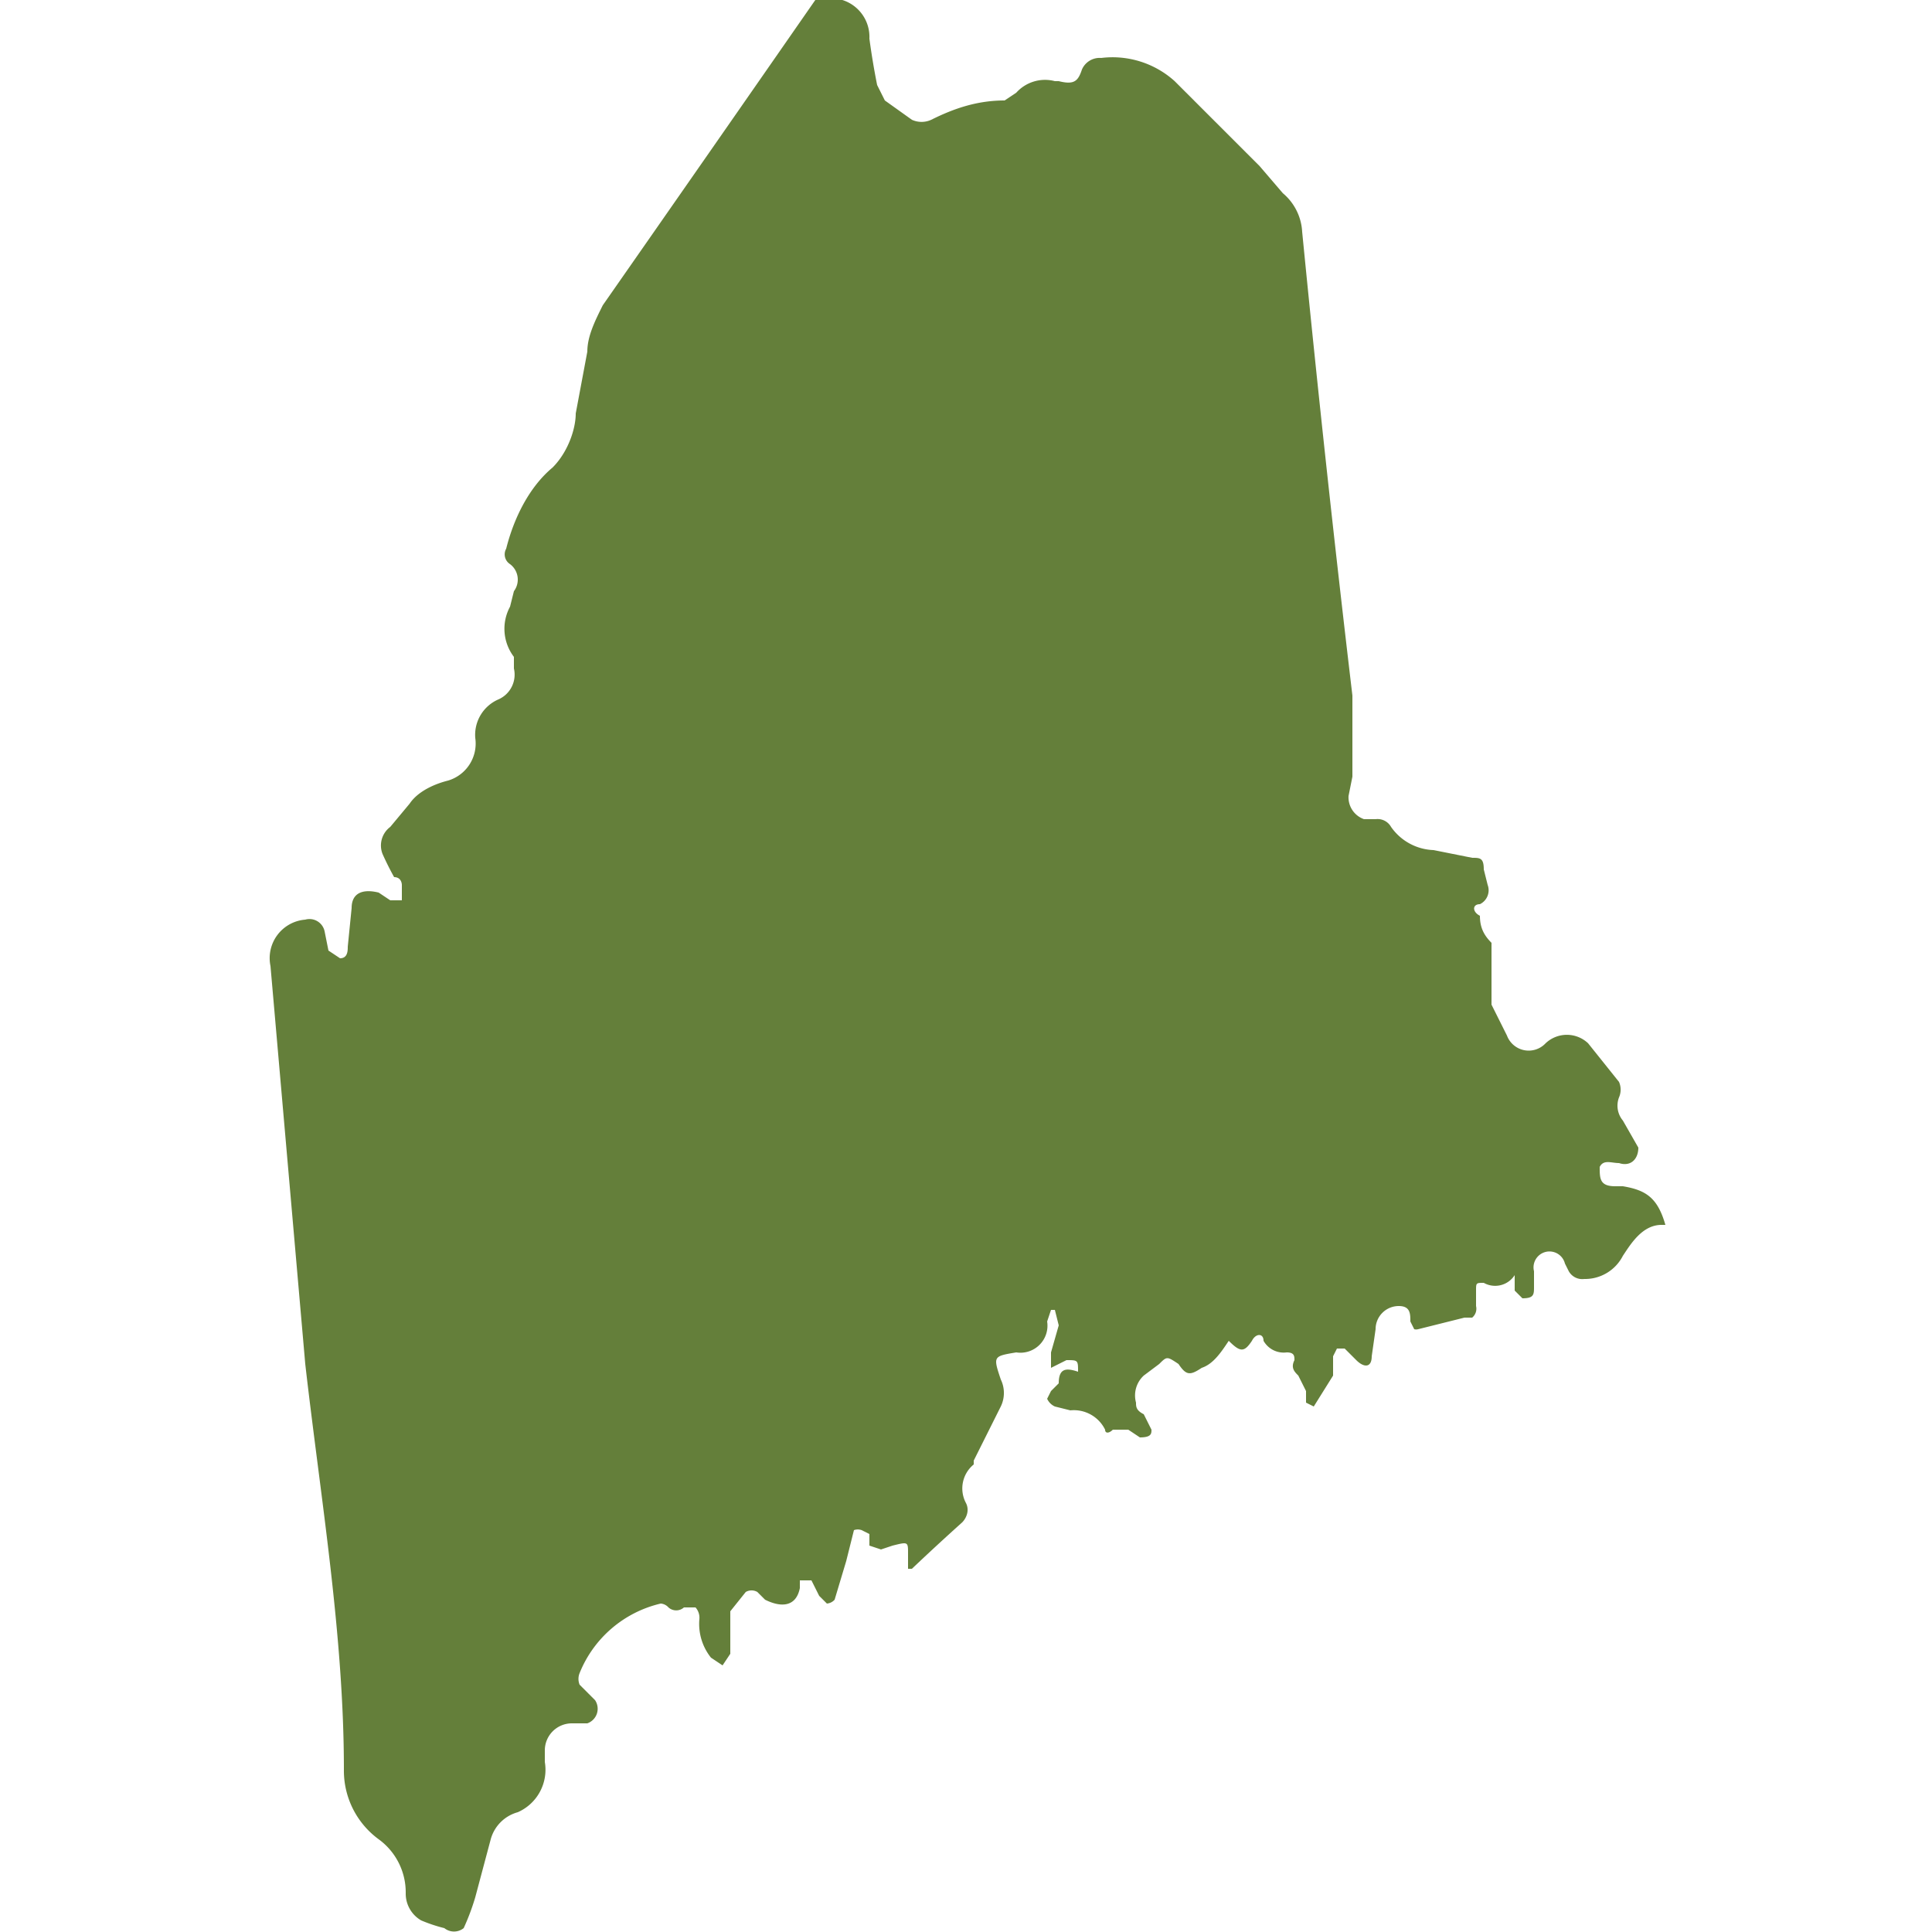 <svg width="50" height="50" fill="none" xmlns="http://www.w3.org/2000/svg"><path fill="#fff" d="M0 0h50v50H0z"/><path d="M43 31.7c-.5 0-.8.5-1 .8a1.1 1.1 0 0 1-1 .6.4.4 0 0 1-.4-.2l-.1-.2a.4.4 0 0 0-.8.2v.4c0 .2 0 .3-.3.3l-.2-.2V33a.6.6 0 0 1-.8.2c-.2 0-.2 0-.2.2v.4a.3.3 0 0 1-.1.3h-.2l-1.2.3a.2.2 0 0 1-.1 0l-.1-.2c0-.2 0-.4-.3-.4a.6.6 0 0 0-.6.6l-.1.7c0 .3-.2.3-.4.1l-.3-.3h-.2l-.1.2v.5l-.5.8-.2-.1V36l-.2-.4c-.1-.1-.2-.2-.1-.4 0-.1 0-.2-.2-.2a.6.6 0 0 1-.6-.3c0-.2-.2-.2-.3 0-.2.3-.3.3-.6 0-.2.3-.4.6-.7.7-.3.2-.4.2-.6-.1-.3-.2-.3-.2-.5 0l-.4.3a.7.7 0 0 0-.2.7c0 .1 0 .2.2.3l.2.4c0 .1 0 .2-.3.2l-.3-.2h-.4c-.1.1-.2.1-.2 0a.9.9 0 0 0-.9-.5l-.4-.1a.4.4 0 0 1-.2-.2l.1-.2.2-.2c0-.4.2-.4.5-.3 0-.3 0-.3-.3-.3l-.4.2V35l.2-.7-.1-.4h-.1l-.1.3a.7.7 0 0 1-.8.8c-.6.1-.6.1-.4.7a.8.8 0 0 1 0 .7l-.7 1.4v.1a.8.8 0 0 0-.2 1c.1.2 0 .4-.1.5a62.9 62.9 0 0 0-1.3 1.2h-.1v-.4c0-.3 0-.3-.4-.2l-.3.1-.3-.1v-.3l-.2-.1a.3.3 0 0 0-.2 0l-.2.8-.3 1a.3.3 0 0 1-.2.1l-.2-.2-.2-.4h-.3v.2c-.1.5-.5.5-.9.3l-.2-.2a.3.3 0 0 0-.3 0l-.4.5v1.1l-.2.3-.3-.2a1.4 1.4 0 0 1-.3-1 .4.4 0 0 0-.1-.3h-.3a.3.3 0 0 1-.4 0 .3.3 0 0 0-.2-.1 3 3 0 0 0-2.1 1.8.4.4 0 0 0 0 .3l.4.4a.4.4 0 0 1-.2.6h-.4a.7.7 0 0 0-.7.7v.3a1.2 1.2 0 0 1-.7 1.3 1 1 0 0 0-.7.7l-.4 1.5a6 6 0 0 1-.3.8.4.4 0 0 1-.5 0 4 4 0 0 1-.6-.2.8.8 0 0 1-.4-.7 1.7 1.7 0 0 0-.7-1.4 2.2 2.2 0 0 1-.9-1.8c0-3.5-.6-7-1-10.5L7 25a1 1 0 0 1 .9-1.2.4.4 0 0 1 .5.3l.1.5.3.2c.2 0 .2-.2.2-.3l.1-1c0-.4.3-.5.7-.4l.3.2h.3v-.4s0-.2-.2-.2a7.6 7.6 0 0 1-.3-.6.6.6 0 0 1 .2-.7l.5-.6c.2-.3.6-.5 1-.6a1 1 0 0 0 .7-1.1 1 1 0 0 1 .6-1 .7.7 0 0 0 .4-.8V17a1.2 1.2 0 0 1-.1-1.3l.1-.4a.5.5 0 0 0-.1-.7.3.3 0 0 1-.1-.4c.2-.8.6-1.6 1.2-2.1.4-.4.6-1 .6-1.4l.3-1.6c0-.4.2-.8.4-1.2A4420.3 4420.3 0 0 0 21.1 0h.7a1 1 0 0 1 .7 1 19.2 19.2 0 0 0 .2 1.2l.2.4.7.5a.6.6 0 0 0 .5 0c.6-.3 1.2-.5 1.9-.5l.3-.2a1 1 0 0 1 1-.3h.1c.4.1.5 0 .6-.3a.5.5 0 0 1 .5-.3 2.4 2.4 0 0 1 1.9.6l2.2 2.2.6.7a1.4 1.4 0 0 1 .5 1A596.3 596.3 0 0 0 35 18v2.1l-.1.5a.6.6 0 0 0 .4.6h.3a.4.4 0 0 1 .4.2 1.4 1.4 0 0 0 1.1.6l1 .2c.2 0 .3 0 .3.3l.1.4a.4.4 0 0 1-.2.5c-.2 0-.2.2 0 .3 0 .3.1.5.3.7V26l.4.8a.6.6 0 0 0 1 .2.8.8 0 0 1 1.1 0l.8 1a.5.5 0 0 1 0 .4.6.6 0 0 0 .1.6l.4.7c0 .3-.2.5-.5.4-.2 0-.4-.1-.5.1 0 .3 0 .5.4.5h.2c.6.1.9.3 1.1 1" fill="#647F3A"/></svg>
